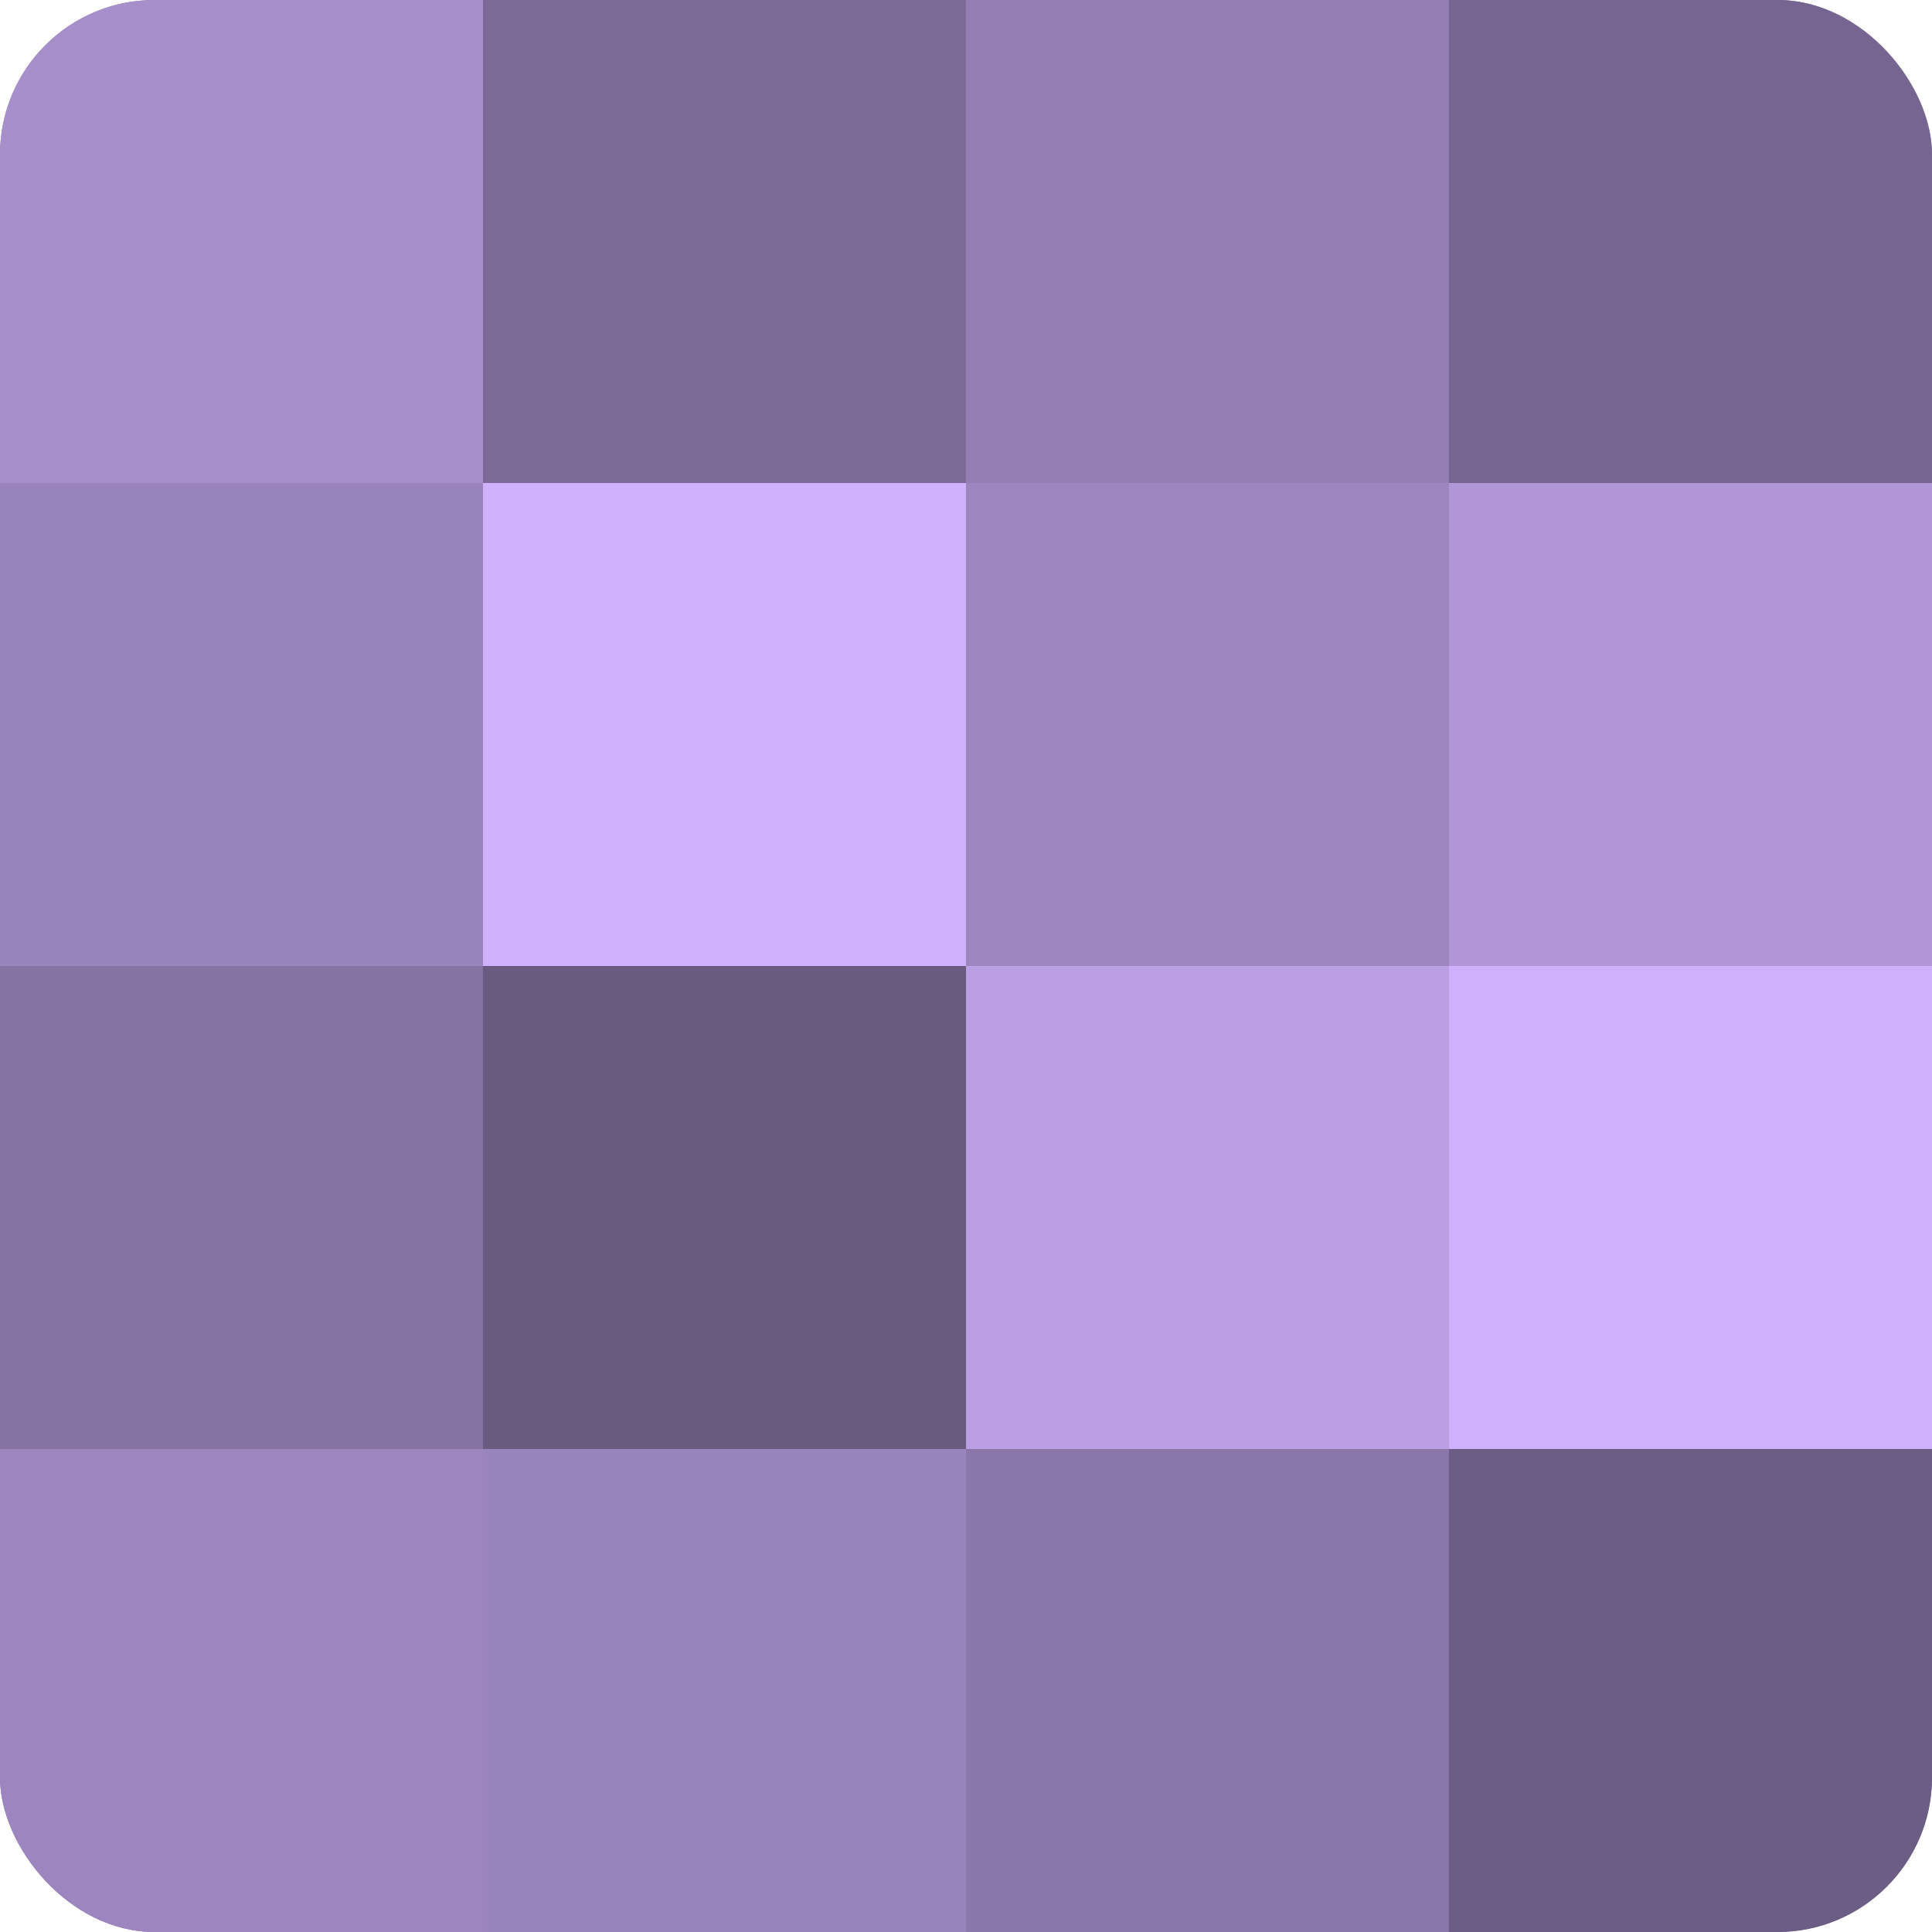 <?xml version="1.0" encoding="UTF-8"?>
<svg xmlns="http://www.w3.org/2000/svg" width="60" height="60" viewBox="0 0 100 100" preserveAspectRatio="xMidYMid meet"><defs><clipPath id="c" width="100" height="100"><rect width="100" height="100" rx="8" ry="8"/></clipPath></defs><g clip-path="url(#c)"><rect width="100" height="100" fill="#8370a0"/><rect width="25" height="25" fill="#a78fcc"/><rect y="25" width="25" height="25" fill="#9a84bc"/><rect y="50" width="25" height="25" fill="#8673a4"/><rect y="75" width="25" height="25" fill="#9d86c0"/><rect x="25" width="25" height="25" fill="#7d6a98"/><rect x="25" y="25" width="25" height="25" fill="#ceb0fc"/><rect x="25" y="50" width="25" height="25" fill="#695a80"/><rect x="25" y="75" width="25" height="25" fill="#9a84bc"/><rect x="50" width="25" height="25" fill="#947eb4"/><rect x="50" y="25" width="25" height="25" fill="#9d86c0"/><rect x="50" y="50" width="25" height="25" fill="#bb9fe4"/><rect x="50" y="75" width="25" height="25" fill="#8a76a8"/><rect x="75" width="25" height="25" fill="#766590"/><rect x="75" y="25" width="25" height="25" fill="#b197d8"/><rect x="75" y="50" width="25" height="25" fill="#ceb0fc"/><rect x="75" y="75" width="25" height="25" fill="#6c5d84"/></g></svg>
